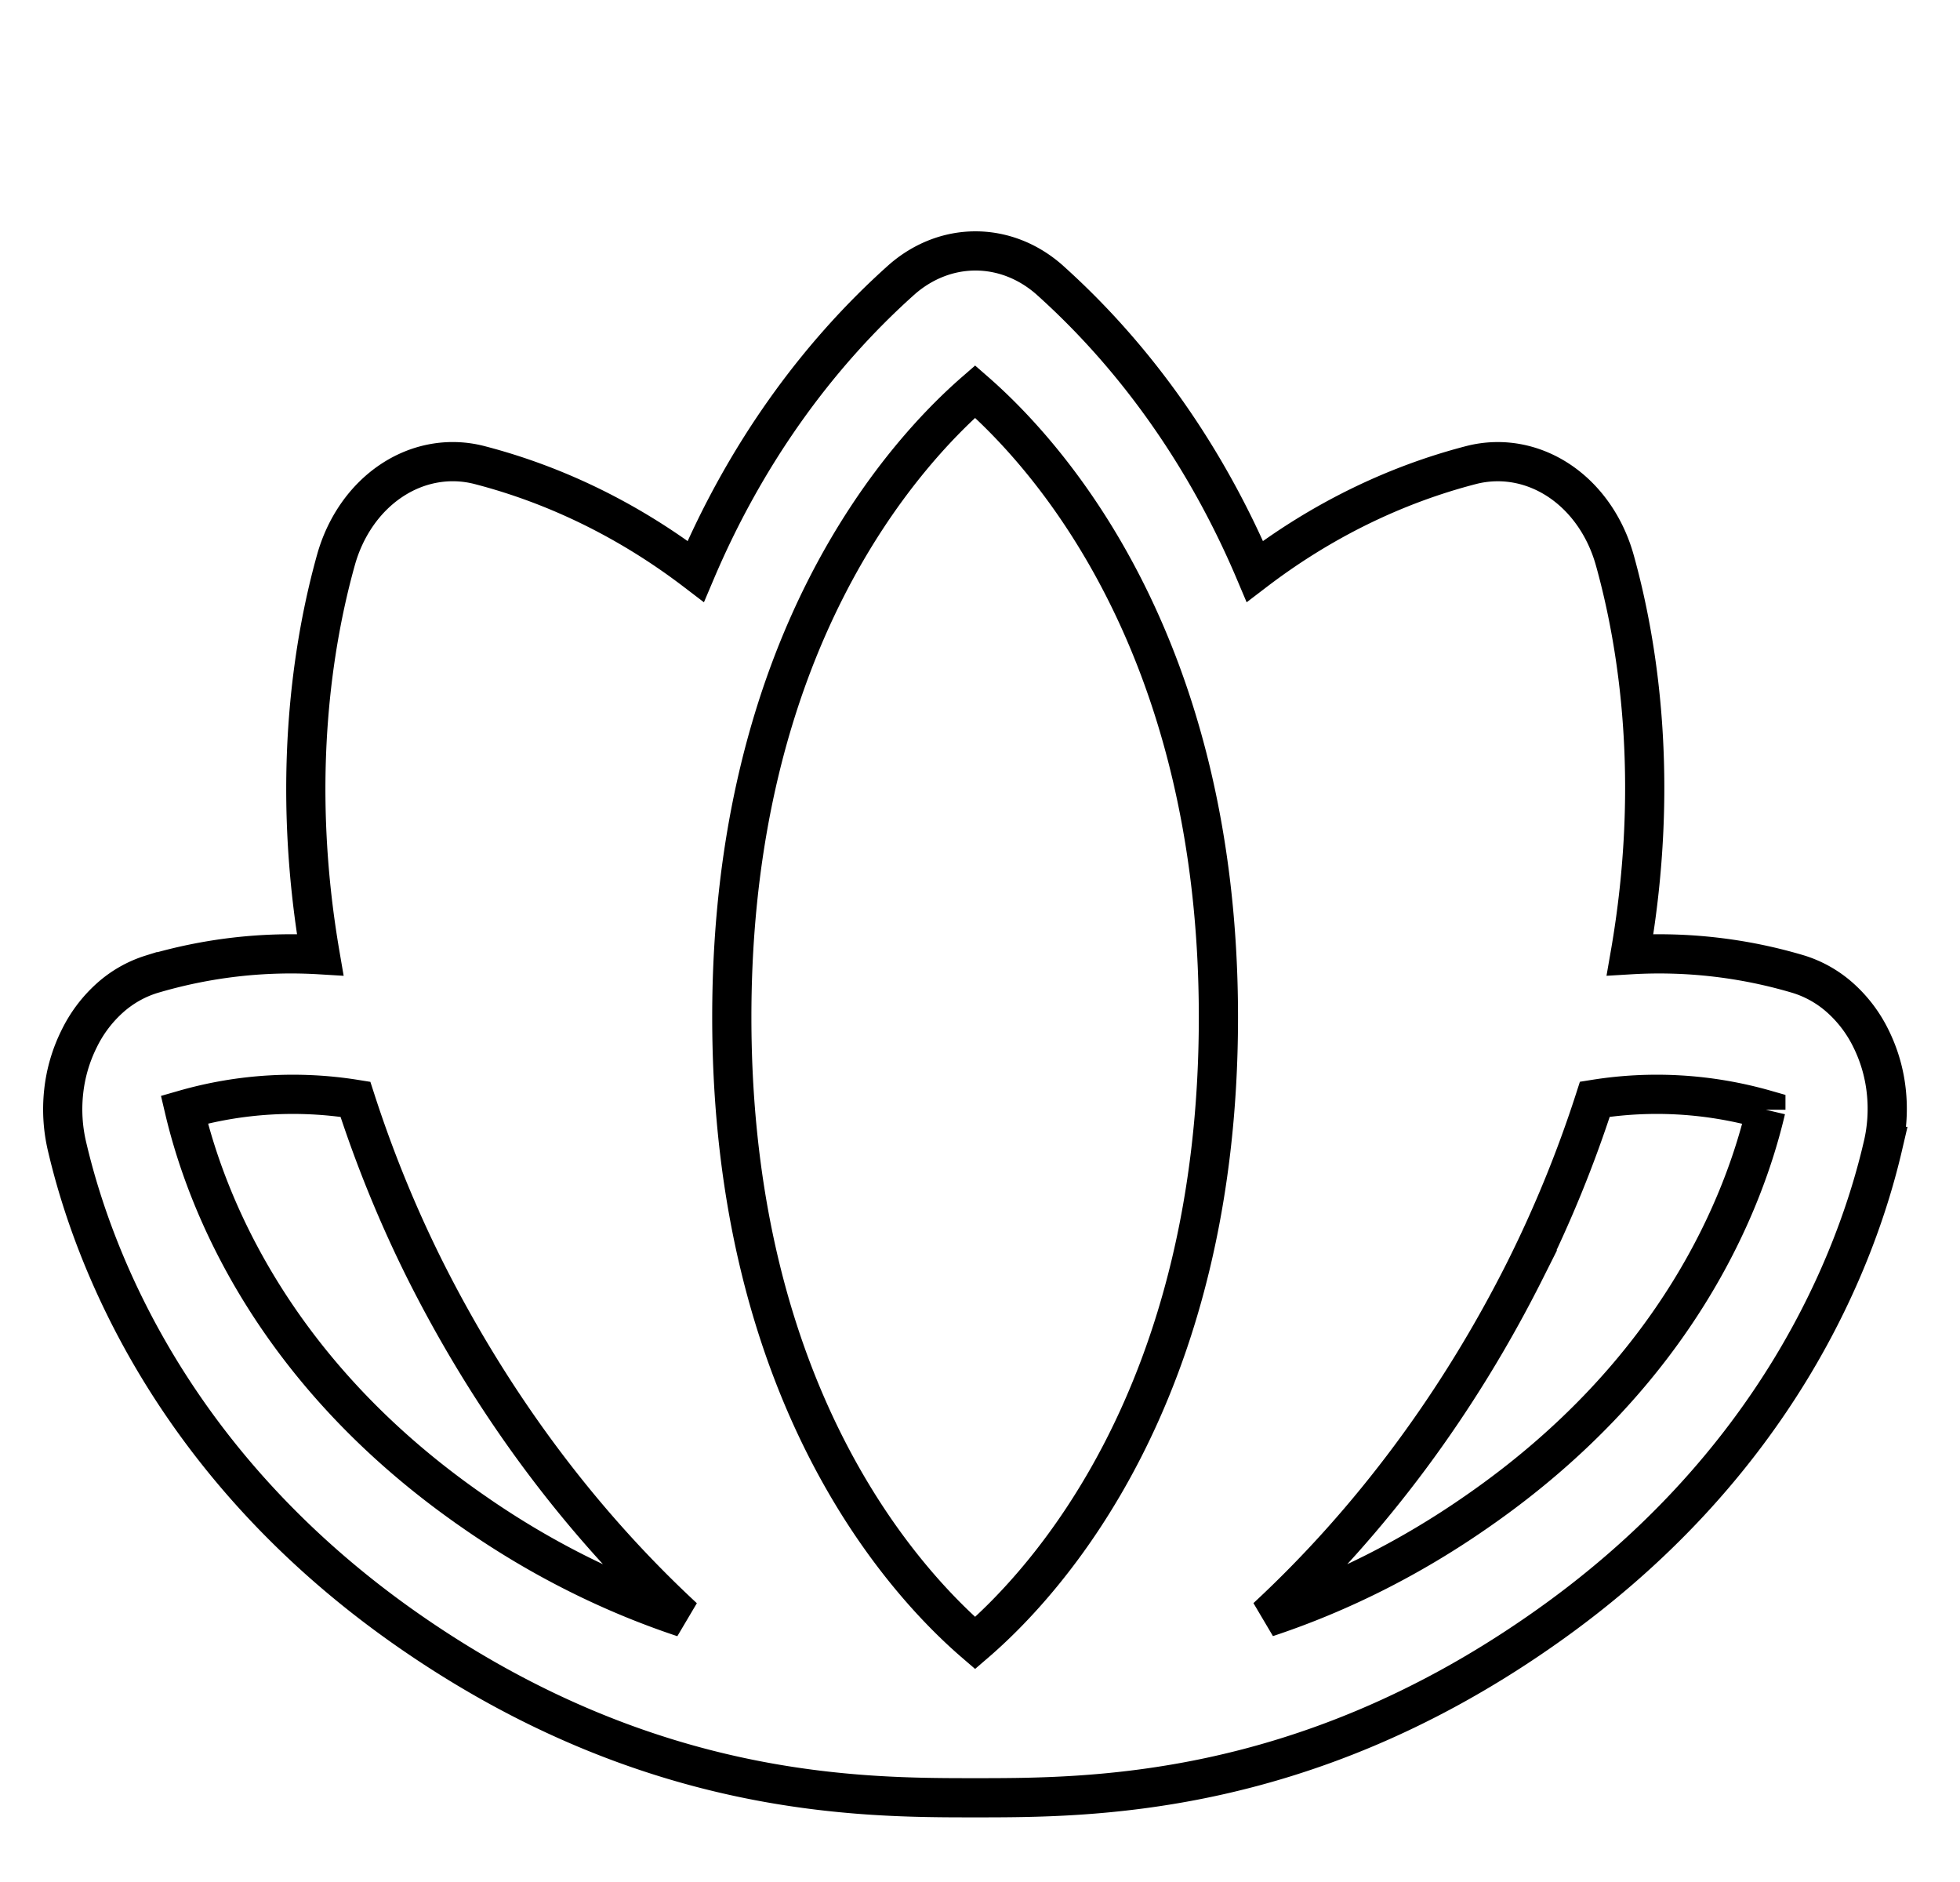 <svg xmlns="http://www.w3.org/2000/svg" width="125" height="120" fill="none"><path stroke="#000" stroke-width="2.5" d="M119.325 66.228a8.457 8.457 0 0 0-1.95-2.59 7.18 7.18 0 0 0-2.666-1.518 31.076 31.076 0 0 0-10.751-1.244c1.94-11.124.485-19.922-.969-25.14-.594-2.142-1.856-3.953-3.54-5.08-1.686-1.127-3.673-1.49-5.577-1.016-4.934 1.27-9.626 3.572-13.844 6.792-3.09-7.293-7.587-13.668-13.146-18.633C65.535 16.63 63.896 16 62.212 16c-1.684 0-3.322.631-4.67 1.799-5.568 4.962-10.074 11.337-13.17 18.633-4.218-3.22-8.91-5.522-13.844-6.792-1.903-.476-3.89-.114-5.575 1.013-1.685 1.128-2.946 2.94-3.537 5.084-1.454 5.217-2.909 14.01-.998 25.139-3.618-.219-7.243.2-10.751 1.244a7.177 7.177 0 0 0-2.666 1.517 8.462 8.462 0 0 0-1.95 2.59 9.938 9.938 0 0 0-.986 3.346 10.318 10.318 0 0 0 .21 3.525c1.644 7.05 6.692 20.449 21.98 31.006 15.29 10.558 28.722 10.525 35.957 10.525 7.235 0 20.691 0 35.884-10.525 15.289-10.557 20.337-23.956 21.981-31.006a10.32 10.32 0 0 0 .221-3.522 9.928 9.928 0 0 0-.973-3.348ZM30.232 96.41C17.32 87.49 13.124 76.55 11.757 70.75a25.121 25.121 0 0 1 10.91-.656c1.216 3.762 2.7 7.4 4.438 10.878 4.266 8.5 9.856 16.016 16.487 22.169-4.69-1.558-9.18-3.821-13.36-6.73Zm31.956 8.356c-4.524-3.889-15.517-15.82-15.517-39.917 0-23.8 10.852-35.826 15.517-39.883 4.665 4.069 15.517 16.095 15.517 39.894 0 24.086-10.993 36.017-15.517 39.906Zm50.431-34.005c-1.343 5.739-5.528 16.706-18.47 25.65-4.18 2.907-8.671 5.168-13.36 6.724 6.631-6.152 12.22-13.668 16.487-22.169a77.88 77.88 0 0 0 4.437-10.877c3.639-.58 7.34-.353 10.906.667v.005Z"/></svg>